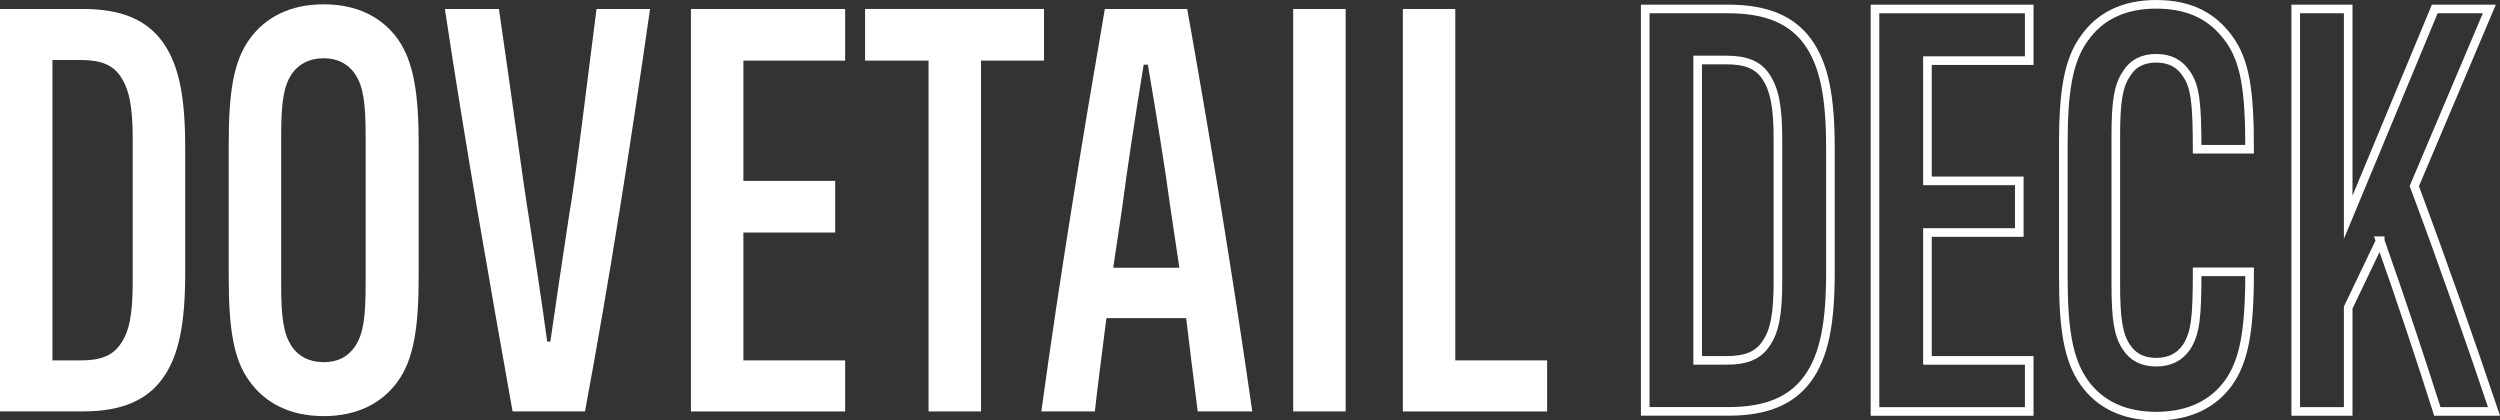 <?xml version="1.0" encoding="UTF-8"?>
<svg id="Layer_1" data-name="Layer 1" xmlns="http://www.w3.org/2000/svg" viewBox="0 0 809.94 136.21">
  <rect x="0" y="0" width="809.94" height="136.21" fill="#333333" stroke="none"/>
  <defs>
    <style>
      .cls-1 {
        fill: #fff;
      }

      .cls-2 {
        fill: none;
        stroke: #fff;
        stroke-miterlimit: 7.79;
        stroke-width: 2.79px;
      }
    </style>
  </defs>
  <path class="cls-2" d="M533.01,2.91h27.02c12.75,0,20.57,3.8,25.5,10.45,5.61,7.6,7.48,18.44,7.48,34.59v40.29c0,16.16-1.87,26.99-7.48,34.59-4.93,6.65-12.75,10.45-25.5,10.45h-27.02V2.91ZM559.35,116.76c6.46,0,10.2-1.71,12.58-5.13,3.06-4.18,4.08-9.88,4.08-20.72v-45.81c0-10.83-1.19-16.35-4.08-20.53-2.38-3.42-6.12-5.13-12.58-5.13h-9.35v97.31h9.35Z"/>
  <path class="cls-2" d="M607.45,2.91h49.97v16.73h-32.97v38.96h29.75v16.73h-29.75v41.43h32.97v16.54h-49.97V2.91h0Z"/>
  <path class="cls-2" d="M675.27,123.98c-5.44-7.6-6.8-18.25-6.8-34.4v-42.95c0-15.97,1.36-26.8,6.8-34.21,4.93-7.03,12.58-11.02,23.29-11.02,11.56,0,18.53,4.37,23.46,11.02,5.44,7.41,6.8,17.11,6.8,35.92h-17c0-15.21-.68-20.34-3.4-24.33-2.21-3.42-5.44-5.13-9.86-5.13s-7.65,1.71-9.69,5.13c-2.55,3.8-3.4,8.74-3.4,20.15v47.9c0,11.4.85,16.54,3.4,20.34,2.04,3.23,5.27,4.94,9.69,4.94s7.65-1.71,9.86-4.94c2.89-4.56,3.4-9.69,3.4-24.33h17c0,19.58-1.87,28.89-6.8,35.92-4.93,6.84-12.75,10.83-23.46,10.83s-18.36-3.99-23.29-10.83h0Z"/>
  <path class="cls-2" d="M771.13,77.98l-10.37,21.67v33.64h-17V2.91h17v67.47l28.04-67.47h17.68l-24.31,57.4c8.84,23.57,18.36,50.75,25.83,72.98h-18.36c-4.93-15.58-12.24-37.63-18.53-55.31h.02Z"/>
  <path class="cls-1" d="M0,2.91h27.02c12.75,0,20.57,3.8,25.5,10.45,5.61,7.6,7.48,18.44,7.48,34.59v40.29c0,16.16-1.87,26.99-7.48,34.59-4.93,6.65-12.75,10.45-25.5,10.45H0V2.9h0ZM26.34,116.76c6.46,0,10.2-1.71,12.58-5.13,3.06-4.18,4.08-9.88,4.08-20.72v-45.81c0-10.83-1.19-16.35-4.08-20.53-2.38-3.42-6.12-5.13-12.58-5.13h-9.35v97.31h9.35Z"/>
  <path class="cls-1" d="M80.9,123.6c-5.44-7.22-6.8-17.87-6.8-34.02v-42.95c0-15.97,1.36-26.61,6.8-34.02,5.1-7.03,13.09-11.21,23.97-11.21s18.87,4.18,23.97,11.21c5.27,7.41,6.8,18.06,6.8,34.02v42.95c0,16.16-1.53,26.8-6.8,34.02-5.1,7.03-13.09,11.21-23.97,11.21s-18.87-4.18-23.97-11.21ZM115.06,112.2c2.55-3.99,3.4-8.74,3.4-20.15v-47.9c0-11.4-.85-16.16-3.4-20.15-2.21-3.23-5.61-5.13-10.2-5.13s-8.16,1.9-10.37,5.13c-2.55,3.99-3.4,8.74-3.4,20.15v47.9c0,11.4.85,16.16,3.4,20.15,2.21,3.23,5.61,5.13,10.37,5.13s7.99-1.9,10.2-5.13Z"/>
  <path class="cls-1" d="M144.13,2.91h17.51c4.08,27.75,7.65,54.93,9.69,67.47,1.53,9.88,4.59,30.03,5.95,40.29h1.02c1.36-9.5,4.42-30.22,5.95-40.1,2.55-14.83,5.95-44.09,9.01-67.66h17.34c-6.46,45.05-13.26,88.38-21.08,130.38h-23.46c-7.48-42-15.13-85.34-21.93-130.38h0Z"/>
  <path class="cls-1" d="M223.84,2.91h49.97v16.73h-32.97v38.96h29.74v16.73h-29.74v41.43h32.97v16.54h-49.97V2.91Z"/>
  <path class="cls-1" d="M300.84,19.63h-20.57V2.9h57.96v16.73h-20.4v113.66h-17V19.63h.01Z"/>
  <path class="cls-1" d="M384.29,103.07h-25.84c-1.36,10.83-2.72,20.91-3.74,30.22h-17.34c6.12-44.67,13.43-88.95,20.57-130.38h26.69c7.31,41.05,14.62,85.34,21.08,130.38h-17.68c-1.36-10.45-2.55-20.53-3.74-30.22h0ZM382.08,86.73c-1.02-6.46-1.87-12.92-2.89-19.39-1.7-12.73-4.59-30.41-7.31-46.38h-1.36c-2.55,15.59-5.44,34.4-6.97,46.38-1.02,6.46-1.87,12.92-2.89,19.39h21.42Z"/>
  <path class="cls-1" d="M418.96,2.91h17v130.38h-17V2.91Z"/>
  <path class="cls-1" d="M454.48,2.91h17v113.85h29.75v16.54h-46.74V2.91h-.01Z"/>
</svg>